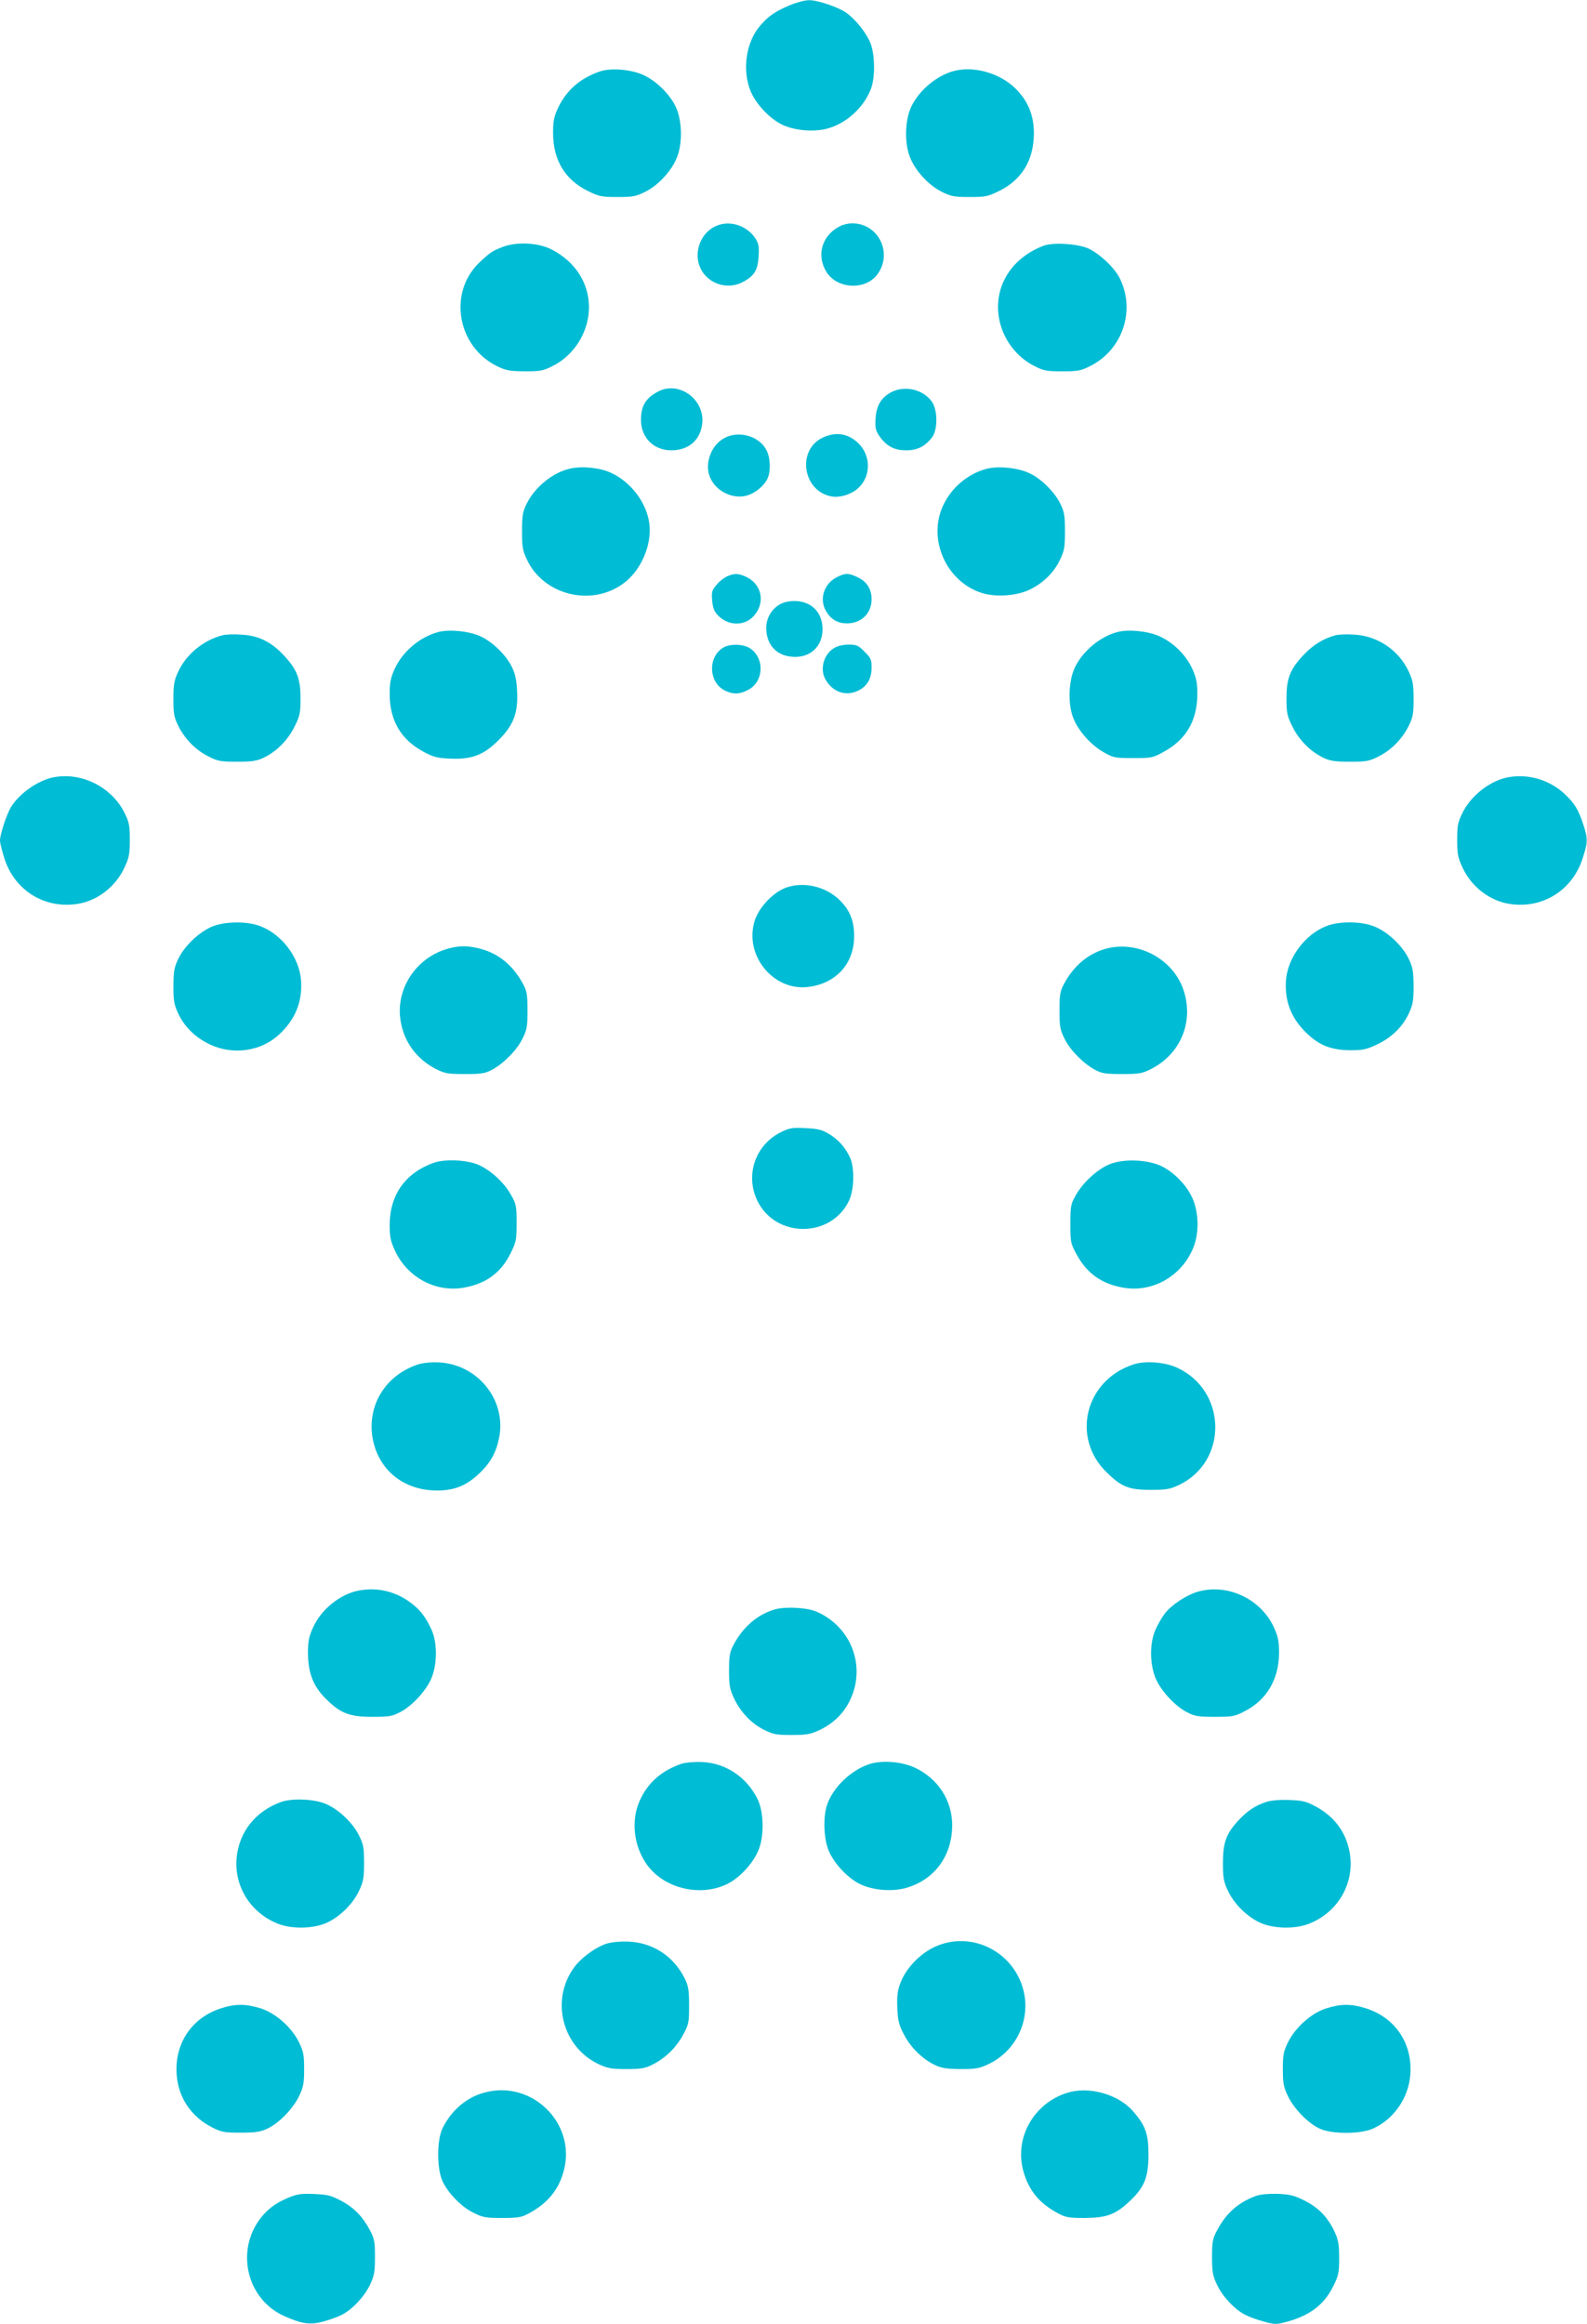 <?xml version="1.0" standalone="no"?>
<!DOCTYPE svg PUBLIC "-//W3C//DTD SVG 20010904//EN"
 "http://www.w3.org/TR/2001/REC-SVG-20010904/DTD/svg10.dtd">
<svg version="1.0" xmlns="http://www.w3.org/2000/svg"
 width="874pt" height="1280pt" viewBox="0 0 874 1280"
 preserveAspectRatio="xMidYMid meet">
<g transform="translate(0,1280) scale(0.1,-0.1)"
fill="#00bcd4" stroke="none">
<path d="M4349 12771 c-80 -34 -117 -59 -163 -113 -76 -88 -99 -237 -55 -353
27 -72 104 -156 175 -191 66 -32 168 -42 243 -24 108 26 208 116 248 222 23
63 22 181 -2 247 -20 55 -82 134 -135 171 -43 31 -160 70 -205 69 -22 0 -70
-13 -106 -28z"/>
<path d="M3305 12407 c-109 -37 -186 -104 -232 -202 -23 -50 -27 -73 -27 -140
1 -148 66 -255 192 -317 61 -30 74 -33 162 -33 84 0 102 3 152 28 74 36 150
119 178 195 30 79 26 205 -10 277 -33 68 -108 141 -177 172 -68 31 -176 40
-238 20z"/>
<path d="M5257 12410 c-95 -24 -193 -104 -237 -195 -36 -72 -40 -198 -10 -277
28 -76 104 -159 178 -195 50 -25 68 -28 152 -28 88 0 101 3 162 33 126 62 191
170 192 317 0 101 -33 180 -102 248 -86 84 -225 124 -335 97z"/>
<path d="M3945 11556 c-100 -43 -135 -176 -70 -262 52 -68 147 -87 222 -44 59
33 77 65 81 140 3 55 0 70 -20 100 -47 69 -140 98 -213 66z"/>
<path d="M4625 11554 c-99 -51 -130 -159 -74 -251 58 -94 210 -103 278 -18 91
117 11 285 -136 285 -21 0 -51 -7 -68 -16z"/>
<path d="M2771 11441 c-60 -23 -68 -28 -129 -85 -176 -165 -125 -465 96 -573
50 -24 69 -27 152 -28 84 0 102 3 151 28 106 52 182 158 199 276 21 152 -56
292 -202 367 -72 37 -188 44 -267 15z"/>
<path d="M5748 11447 c-174 -66 -272 -218 -248 -388 17 -118 93 -224 199 -276
49 -25 67 -28 151 -28 84 0 102 3 152 28 180 89 254 307 164 486 -30 59 -112
135 -173 163 -61 26 -192 34 -245 15z"/>
<path d="M3625 10644 c-69 -36 -95 -79 -95 -157 0 -97 70 -167 167 -167 98 0
163 59 171 153 10 131 -131 230 -243 171z"/>
<path d="M4908 10640 c-55 -30 -82 -74 -86 -145 -3 -50 0 -66 20 -95 38 -56
82 -80 148 -80 63 0 106 22 144 73 31 42 30 150 -2 195 -49 68 -149 91 -224
52z"/>
<path d="M3992 10389 c-79 -40 -117 -152 -77 -228 35 -70 123 -110 195 -91 46
12 95 51 115 91 20 37 19 113 -2 156 -37 79 -149 114 -231 72z"/>
<path d="M4533 10391 c-146 -67 -114 -295 46 -325 45 -8 103 9 142 41 77 65
79 184 3 255 -55 51 -120 61 -191 29z"/>
<path d="M3143 10220 c-96 -20 -197 -101 -243 -195 -21 -43 -25 -64 -25 -150
0 -88 3 -107 27 -157 91 -195 354 -261 530 -132 95 68 157 207 145 323 -12
117 -100 236 -212 287 -59 28 -156 38 -222 24z"/>
<path d="M5429 10217 c-103 -29 -191 -105 -236 -203 -85 -186 19 -418 215
-480 78 -24 193 -16 265 20 73 35 133 95 165 164 24 50 27 69 27 157 0 86 -4
107 -25 150 -32 66 -108 141 -173 170 -65 30 -173 40 -238 22z"/>
<path d="M4005 9626 c-17 -7 -44 -28 -59 -47 -25 -29 -28 -39 -24 -86 4 -42
11 -60 33 -83 57 -59 149 -59 199 1 64 75 39 177 -51 215 -40 17 -59 17 -98 0z"/>
<path d="M4610 9622 c-73 -36 -100 -123 -60 -189 27 -45 64 -66 114 -66 80 0
136 55 136 133 0 55 -25 96 -75 120 -51 25 -70 25 -115 2z"/>
<path d="M4292 9470 c-45 -27 -72 -76 -72 -128 0 -92 55 -153 144 -159 96 -8
166 56 166 151 0 94 -62 156 -155 156 -32 0 -62 -7 -83 -20z"/>
<path d="M2417 9320 c-103 -26 -199 -107 -243 -203 -23 -51 -28 -76 -28 -142
1 -144 63 -249 186 -315 54 -29 75 -35 148 -38 118 -5 183 19 266 102 82 83
107 147 102 266 -3 64 -10 97 -28 135 -32 67 -108 141 -175 171 -61 28 -167
39 -228 24z"/>
<path d="M6157 9320 c-96 -24 -193 -104 -237 -195 -35 -73 -40 -199 -10 -277
27 -72 99 -153 172 -193 49 -28 60 -30 158 -30 101 0 108 1 168 34 124 67 185
172 186 316 0 66 -5 91 -28 142 -34 75 -103 144 -181 179 -61 28 -167 39 -228
24z"/>
<path d="M1224 9301 c-104 -27 -198 -104 -242 -199 -23 -49 -27 -70 -27 -152
0 -84 4 -101 28 -150 37 -72 95 -131 165 -166 51 -26 67 -29 157 -29 81 0 109
4 145 21 72 34 135 97 172 172 30 60 33 75 33 157 0 110 -20 160 -96 240 -68
72 -139 106 -233 110 -39 3 -85 1 -102 -4z"/>
<path d="M7354 9301 c-63 -16 -123 -53 -173 -106 -76 -80 -96 -130 -96 -240 0
-82 3 -97 33 -157 37 -75 100 -138 172 -172 36 -17 64 -21 145 -21 90 0 106 3
157 29 70 35 128 94 165 166 24 49 28 66 28 150 0 82 -4 103 -27 152 -55 118
-172 197 -302 203 -39 3 -85 1 -102 -4z"/>
<path d="M3990 9237 c-93 -47 -91 -196 4 -241 45 -21 79 -20 125 4 92 46 93
187 2 235 -36 18 -97 19 -131 2z"/>
<path d="M4592 9230 c-55 -34 -77 -112 -48 -168 38 -72 112 -99 181 -66 50 23
75 66 75 128 0 43 -4 53 -39 87 -34 35 -44 39 -87 39 -31 0 -61 -7 -82 -20z"/>
<path d="M299 8520 c-86 -15 -191 -88 -238 -164 -24 -39 -61 -151 -61 -185 0
-14 12 -61 26 -104 58 -173 221 -273 401 -245 110 17 210 95 259 201 25 54 29
74 29 152 0 78 -4 97 -28 146 -69 142 -234 227 -388 199z"/>
<path d="M8309 8520 c-100 -17 -209 -101 -256 -199 -24 -49 -28 -68 -28 -146
0 -78 4 -98 29 -152 49 -106 149 -184 259 -201 180 -28 343 72 401 245 31 94
32 112 5 194 -27 82 -48 116 -105 169 -82 75 -196 109 -305 90z"/>
<path d="M4336 7914 c-74 -23 -159 -112 -181 -189 -56 -190 107 -386 299 -360
152 20 250 129 250 280 0 84 -24 143 -79 197 -75 74 -191 103 -289 72z"/>
<path d="M1173 7699 c-71 -27 -155 -106 -190 -177 -24 -50 -27 -69 -28 -152 0
-82 4 -103 26 -151 35 -75 96 -134 177 -172 125 -58 275 -38 375 52 92 83 133
182 125 301 -9 127 -106 255 -226 300 -71 27 -188 26 -259 -1z"/>
<path d="M7305 7700 c-118 -46 -214 -175 -223 -300 -8 -120 33 -218 127 -302
65 -59 132 -82 232 -82 63 0 86 5 141 31 81 38 142 97 177 172 22 48 26 69 26
151 -1 83 -4 102 -28 152 -36 73 -119 150 -192 177 -73 28 -190 28 -260 1z"/>
<path d="M2469 7576 c-167 -45 -281 -205 -266 -373 12 -127 83 -231 197 -290
50 -25 65 -28 160 -28 91 0 111 3 149 23 66 36 137 108 168 171 25 50 28 67
28 156 0 86 -3 106 -24 145 -55 103 -135 169 -236 195 -70 18 -113 18 -176 1z"/>
<path d="M6090 7575 c-98 -27 -178 -95 -231 -195 -21 -39 -24 -59 -24 -145 0
-89 3 -106 28 -156 31 -63 102 -135 168 -171 38 -20 58 -23 149 -23 95 0 110
3 160 28 160 82 233 254 181 425 -53 177 -252 286 -431 237z"/>
<path d="M4305 6567 c-146 -70 -204 -240 -132 -384 103 -203 403 -201 502 3
29 58 32 179 8 235 -27 60 -66 104 -121 136 -36 22 -61 27 -126 30 -70 4 -88
1 -131 -20z"/>
<path d="M2388 6396 c-156 -56 -241 -176 -242 -341 0 -66 5 -90 28 -140 68
-150 226 -235 383 -206 121 22 203 83 255 189 31 62 33 74 33 167 0 92 -2 104
-30 153 -39 72 -121 145 -190 171 -65 24 -179 28 -237 7z"/>
<path d="M6113 6389 c-67 -26 -150 -102 -188 -171 -28 -49 -30 -60 -30 -158 0
-101 1 -108 34 -168 56 -104 137 -162 254 -183 157 -29 315 56 383 206 37 79
39 191 5 277 -28 71 -98 147 -171 184 -76 38 -209 44 -287 13z"/>
<path d="M2303 5286 c-177 -58 -280 -221 -252 -400 28 -171 157 -285 334 -294
106 -5 178 21 253 92 64 60 96 119 112 204 37 205 -121 399 -334 409 -42 2
-88 -3 -113 -11z"/>
<path d="M6243 5286 c-268 -87 -346 -406 -146 -597 80 -78 121 -94 238 -94 87
0 107 3 156 26 273 128 268 520 -9 647 -68 31 -175 39 -239 18z"/>
<path d="M1973 4040 c-102 -21 -204 -103 -249 -203 -23 -51 -28 -76 -28 -142
1 -108 29 -182 98 -250 81 -81 130 -100 256 -100 95 0 110 3 156 27 68 36 147
124 173 193 30 81 29 193 -4 263 -34 74 -68 115 -128 156 -81 55 -176 75 -274
56z"/>
<path d="M6600 4035 c-65 -18 -148 -73 -185 -121 -14 -18 -37 -57 -50 -86 -33
-70 -34 -182 -4 -263 26 -69 105 -157 173 -193 46 -24 61 -27 156 -27 97 0
110 2 163 30 122 61 190 176 191 320 0 66 -5 91 -28 142 -71 156 -253 243
-416 198z"/>
<path d="M4269 3937 c-96 -27 -177 -96 -230 -197 -20 -38 -24 -60 -24 -140 0
-82 4 -103 27 -152 35 -76 98 -142 167 -175 49 -25 67 -28 151 -28 82 0 103 4
151 26 78 37 133 90 169 163 92 187 9 408 -185 491 -53 22 -168 28 -226 12z"/>
<path d="M3755 3087 c-110 -37 -187 -104 -231 -202 -51 -110 -34 -254 40 -356
95 -130 293 -177 440 -105 72 35 148 119 176 194 29 78 26 205 -8 274 -60 121
-174 198 -305 204 -42 2 -88 -2 -112 -9z"/>
<path d="M4789 3085 c-102 -33 -201 -128 -234 -224 -22 -65 -19 -179 6 -246
27 -72 104 -156 175 -191 71 -35 177 -43 255 -21 158 46 253 178 253 347 -1
137 -80 257 -208 316 -73 33 -178 41 -247 19z"/>
<path d="M1548 2876 c-141 -51 -231 -164 -245 -308 -14 -159 79 -306 232 -364
77 -29 194 -26 267 8 72 34 142 103 176 176 23 49 27 70 27 152 0 84 -3 102
-28 152 -36 73 -119 150 -192 177 -65 24 -179 28 -237 7z"/>
<path d="M6973 2876 c-59 -19 -104 -49 -153 -102 -67 -72 -85 -122 -85 -234 0
-82 4 -103 27 -152 34 -73 104 -142 176 -176 73 -34 190 -37 267 -8 153 58
246 205 232 364 -12 124 -79 223 -189 282 -55 30 -74 34 -148 37 -52 2 -101
-2 -127 -11z"/>
<path d="M3341 2096 c-66 -22 -145 -81 -185 -139 -124 -181 -56 -432 141 -525
50 -23 70 -27 153 -27 79 0 103 4 142 24 71 35 130 92 169 163 32 60 34 68 34
163 0 84 -4 107 -23 147 -61 124 -175 199 -310 205 -48 2 -93 -3 -121 -11z"/>
<path d="M5189 2094 c-103 -31 -202 -127 -235 -228 -12 -34 -15 -72 -12 -130
3 -68 10 -91 38 -144 38 -71 103 -134 170 -165 35 -17 65 -21 140 -22 83 0
102 3 153 27 153 72 235 244 193 408 -50 197 -255 314 -447 254z"/>
<path d="M1215 1739 c-160 -52 -255 -195 -242 -365 9 -127 81 -232 195 -290
51 -26 67 -29 157 -29 82 0 109 4 147 22 64 29 143 111 176 181 23 49 27 70
27 147 0 78 -4 97 -28 147 -41 84 -130 162 -213 188 -81 25 -141 25 -219 -1z"/>
<path d="M7303 1739 c-80 -25 -170 -105 -210 -187 -24 -50 -28 -69 -28 -147 0
-77 4 -98 27 -147 33 -70 112 -152 176 -181 67 -31 226 -31 295 1 114 52 194
168 204 296 13 172 -83 315 -246 366 -78 25 -138 25 -218 -1z"/>
<path d="M2669 1276 c-99 -26 -182 -97 -231 -195 -33 -66 -33 -224 -1 -293 30
-66 105 -143 172 -175 50 -25 67 -28 156 -28 86 0 106 3 145 24 106 56 169
133 196 241 66 259 -178 496 -437 426z"/>
<path d="M5876 1274 c-182 -58 -288 -244 -242 -424 29 -111 88 -184 196 -241
39 -21 58 -24 145 -24 121 1 169 19 249 95 79 75 101 130 101 255 0 114 -17
160 -86 239 -83 94 -244 138 -363 100z"/>
<path d="M1586 696 c-75 -32 -122 -69 -164 -130 -123 -182 -54 -433 143 -521
98 -44 145 -50 216 -30 35 9 81 26 102 37 57 29 125 101 155 166 23 49 27 70
27 152 0 84 -3 101 -28 148 -40 75 -87 124 -159 162 -55 29 -74 34 -148 37
-73 3 -93 0 -144 -21z"/>
<path d="M6918 707 c-100 -37 -166 -96 -215 -190 -25 -46 -28 -63 -28 -147 0
-82 4 -103 27 -152 30 -65 98 -137 155 -166 21 -11 67 -28 102 -37 55 -16 70
-17 115 -5 135 34 217 95 268 198 30 60 33 75 33 157 0 76 -4 98 -26 146 -37
79 -90 133 -167 171 -56 28 -79 33 -147 36 -49 1 -94 -3 -117 -11z"/>
</g>
</svg>
